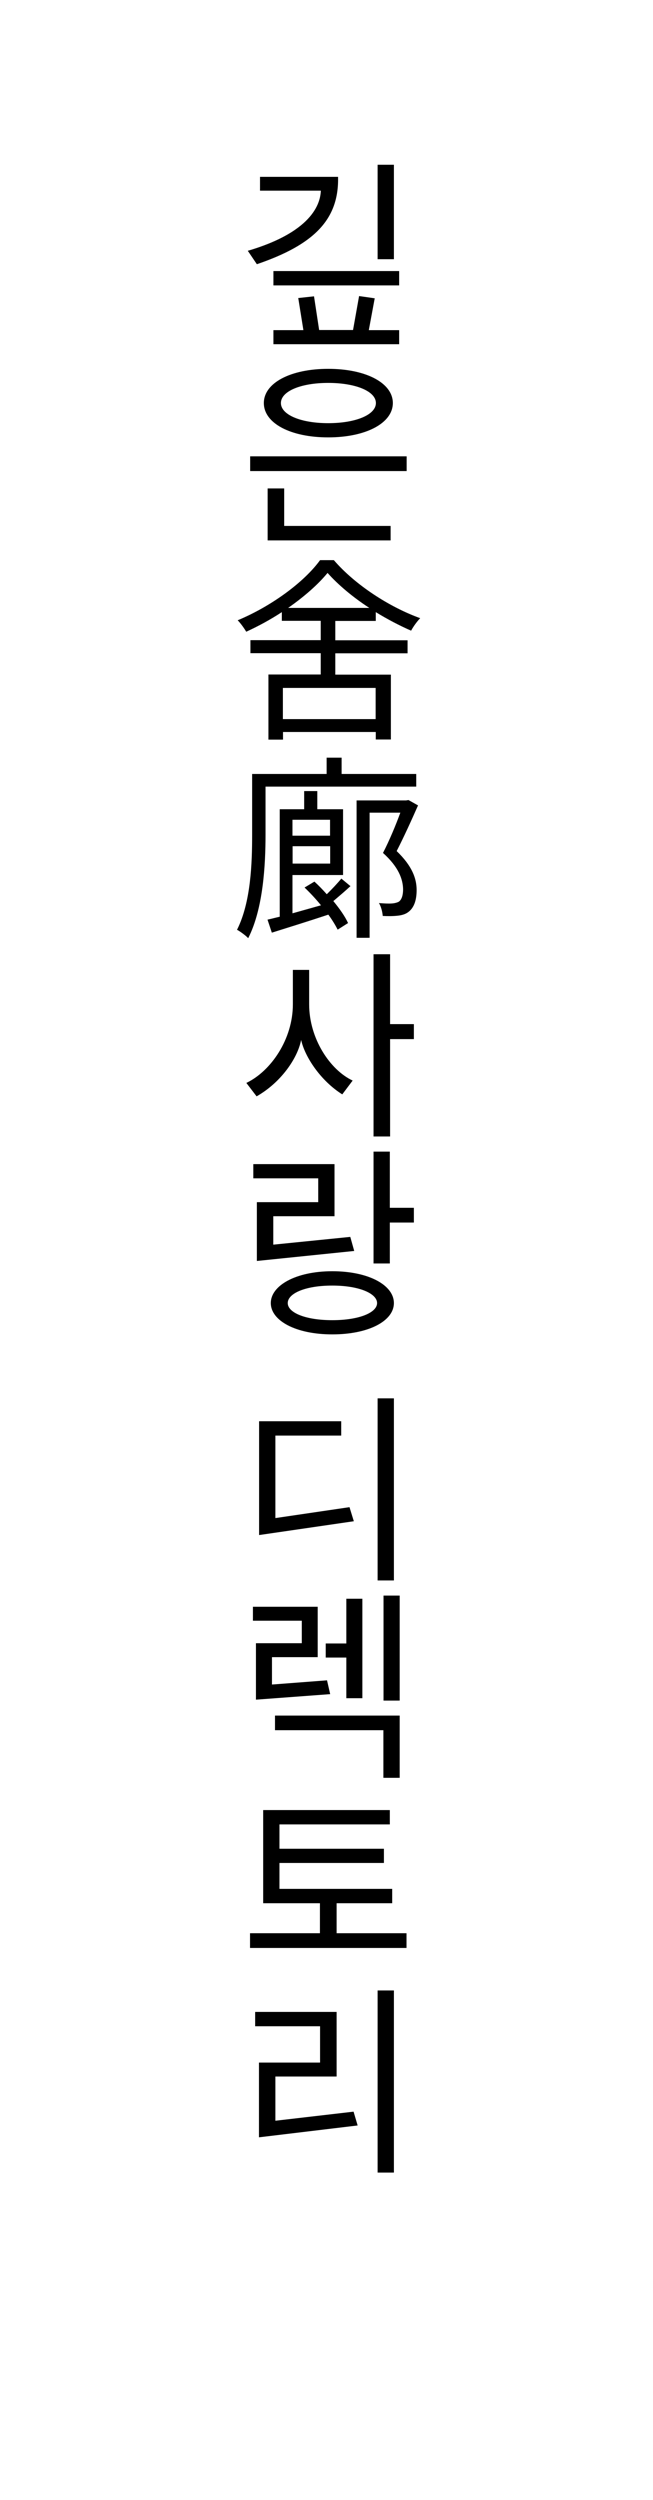 <?xml version="1.0" encoding="UTF-8"?><svg id="Layer_2" xmlns="http://www.w3.org/2000/svg" viewBox="0 0 49.7 190"><defs><style>.cls-1{fill:none;}.cls-1,.cls-2{stroke-width:0px;}.cls-2{fill:#000;}</style></defs><g id="_레이어_1"><rect class="cls-1" y="103.05" width="49.7" height="86.95"/><rect class="cls-1" width="49.7" height="103.05"/><path class="cls-2" d="M24.42,14.49h-4.63v-1.05h5.94c.08,3.25-1.84,5.16-6.18,6.64l-.69-1.02c5.2-1.53,5.53-3.84,5.56-4.58ZM30.38,20.6v1.09h-9.57v-1.09h9.57ZM23.09,25.08l-.39-2.43,1.2-.13.39,2.56h2.58l.46-2.58,1.19.17-.45,2.42h2.31v1.07h-9.57v-1.07h2.28ZM28.74,19.7v-7.18h1.24v7.18h-1.24Z"/><path class="cls-2" d="M30.95,34.68v1.12h-11.91v-1.12h11.91ZM24.98,28.03c2.88,0,4.92,1.08,4.92,2.6s-2.04,2.61-4.92,2.61-4.9-1.08-4.9-2.61,2.04-2.6,4.9-2.6ZM29.73,39.98v1.09h-9.36v-3.95h1.26v2.85h8.1ZM24.98,32.16c2.1,0,3.63-.64,3.63-1.53s-1.53-1.53-3.63-1.53-3.6.64-3.6,1.53,1.51,1.53,3.6,1.53Z"/><path class="cls-2" d="M25.52,47.19v1.47h5.5v.99h-5.5v1.62h4.23v4.93h-1.15v-.57h-7.06v.58h-1.11v-4.95h3.98v-1.62h-5.35v-.99h5.35v-1.47h-2.96v-.66c-.85.56-1.79,1.07-2.71,1.49-.14-.24-.42-.64-.65-.87,2.55-1.06,5.05-2.89,6.27-4.57h1.05c1.63,1.89,4.24,3.57,6.57,4.41-.26.27-.53.65-.69.95-.87-.38-1.79-.86-2.69-1.41v.67h-3.07ZM28.59,52.28h-7.06v2.37h7.06v-2.37ZM28.11,46.2c-1.25-.81-2.38-1.76-3.18-2.66-.71.87-1.77,1.8-3,2.66h6.18Z"/><path class="cls-2" d="M20.21,59.78v3.65c0,2.28-.17,5.62-1.32,7.87-.17-.19-.62-.52-.85-.64,1.06-2.1,1.15-5.08,1.15-7.23v-4.61h5.67v-1.24h1.14v1.24h5.68v.96h-11.47ZM26.7,67.32c-.44.41-.92.81-1.33,1.16.48.58.9,1.18,1.12,1.67l-.79.5c-.17-.33-.4-.72-.71-1.14-1.51.5-3.09.99-4.3,1.37l-.33-.99c.29-.06.6-.15.93-.22v-8.17h1.86v-1.38h1v1.38h1.96v5h-3.85v2.91c.67-.19,1.42-.4,2.17-.61-.39-.48-.83-.95-1.25-1.35l.75-.45c.31.28.63.61.94.96.39-.38.84-.86,1.11-1.19l.7.58ZM22.26,62.3v1.21h2.86v-1.21h-2.86ZM25.13,65.63v-1.32h-2.86v1.32h2.86ZM31.82,61.2c-.48,1.09-1.08,2.41-1.63,3.48,1.19,1.14,1.52,2.1,1.52,2.96,0,.78-.2,1.35-.63,1.67-.22.17-.51.25-.81.28-.35.04-.75.04-1.14.02-.02-.29-.12-.71-.29-.98.38.03.74.05.99.03.19-.01.38-.06.52-.13.24-.17.33-.53.33-.96-.02-.75-.33-1.67-1.53-2.75.5-.97.98-2.13,1.32-3.06h-2.34v9.51h-.99v-10.44h3.77l.18-.03.73.41Z"/><path class="cls-2" d="M19.53,83.32l-.78-1.02c1.88-.9,3.54-3.33,3.54-5.97v-2.62h1.24v2.62c0,2.59,1.58,4.98,3.31,5.79l-.79,1.05c-1.67-1.05-2.86-2.88-3.13-4.14-.27,1.4-1.54,3.24-3.39,4.29ZM28.43,86.36v-13.84h1.26v5.31h1.81v1.14h-1.81v7.4h-1.26Z"/><path class="cls-2" d="M19.28,88.47h6.18v3.96h-4.66v2.16l5.86-.59.3,1.07-7.41.76v-4.47h4.67v-1.81h-4.94v-1.08ZM25.29,96.61c2.79,0,4.69,1.07,4.69,2.42s-1.9,2.38-4.69,2.38-4.68-1.05-4.68-2.38,1.9-2.42,4.68-2.42ZM25.29,100.33c2.06,0,3.41-.58,3.41-1.3s-1.35-1.33-3.41-1.33-3.39.6-3.39,1.33,1.35,1.3,3.39,1.3ZM28.43,96.02v-8.5h1.24v4.27h1.83v1.12h-1.83v3.11h-1.24Z"/><path class="cls-2" d="M26.6,114.54l.33,1.07-7.21,1.05v-8.65h6.25v1.09h-5.01v6.27l5.64-.83ZM28.74,120.11v-13.84h1.24v13.84h-1.24Z"/><path class="cls-2" d="M19.25,122.11h4.93v3.83h-3.48v2.08l4.19-.32.24,1.05-5.65.42v-4.29h3.49v-1.71h-3.72v-1.07ZM20.93,130.38h9.49v4.73h-1.24v-3.62h-8.25v-1.11ZM26.36,129.06v-3.09h-1.57v-1.07h1.57v-3.4h1.22v7.56h-1.22ZM29.19,129.24v-7.98h1.23v7.98h-1.23Z"/><path class="cls-2" d="M29.85,143.55v1.09h-4.23v2.28h5.32v1.12h-11.91v-1.12h5.32v-2.28h-4.32v-7.08h9.64v1.09h-8.4v1.85h7.95v1.08h-7.95v1.97h8.56Z"/><path class="cls-2" d="M19.43,152.9h6.19v4.91h-4.66v3.36l5.95-.69.31,1.05-7.51.9v-5.68h4.65v-2.76h-4.94v-1.08ZM28.74,165.11v-13.84h1.24v13.84h-1.24Z"/></g></svg>